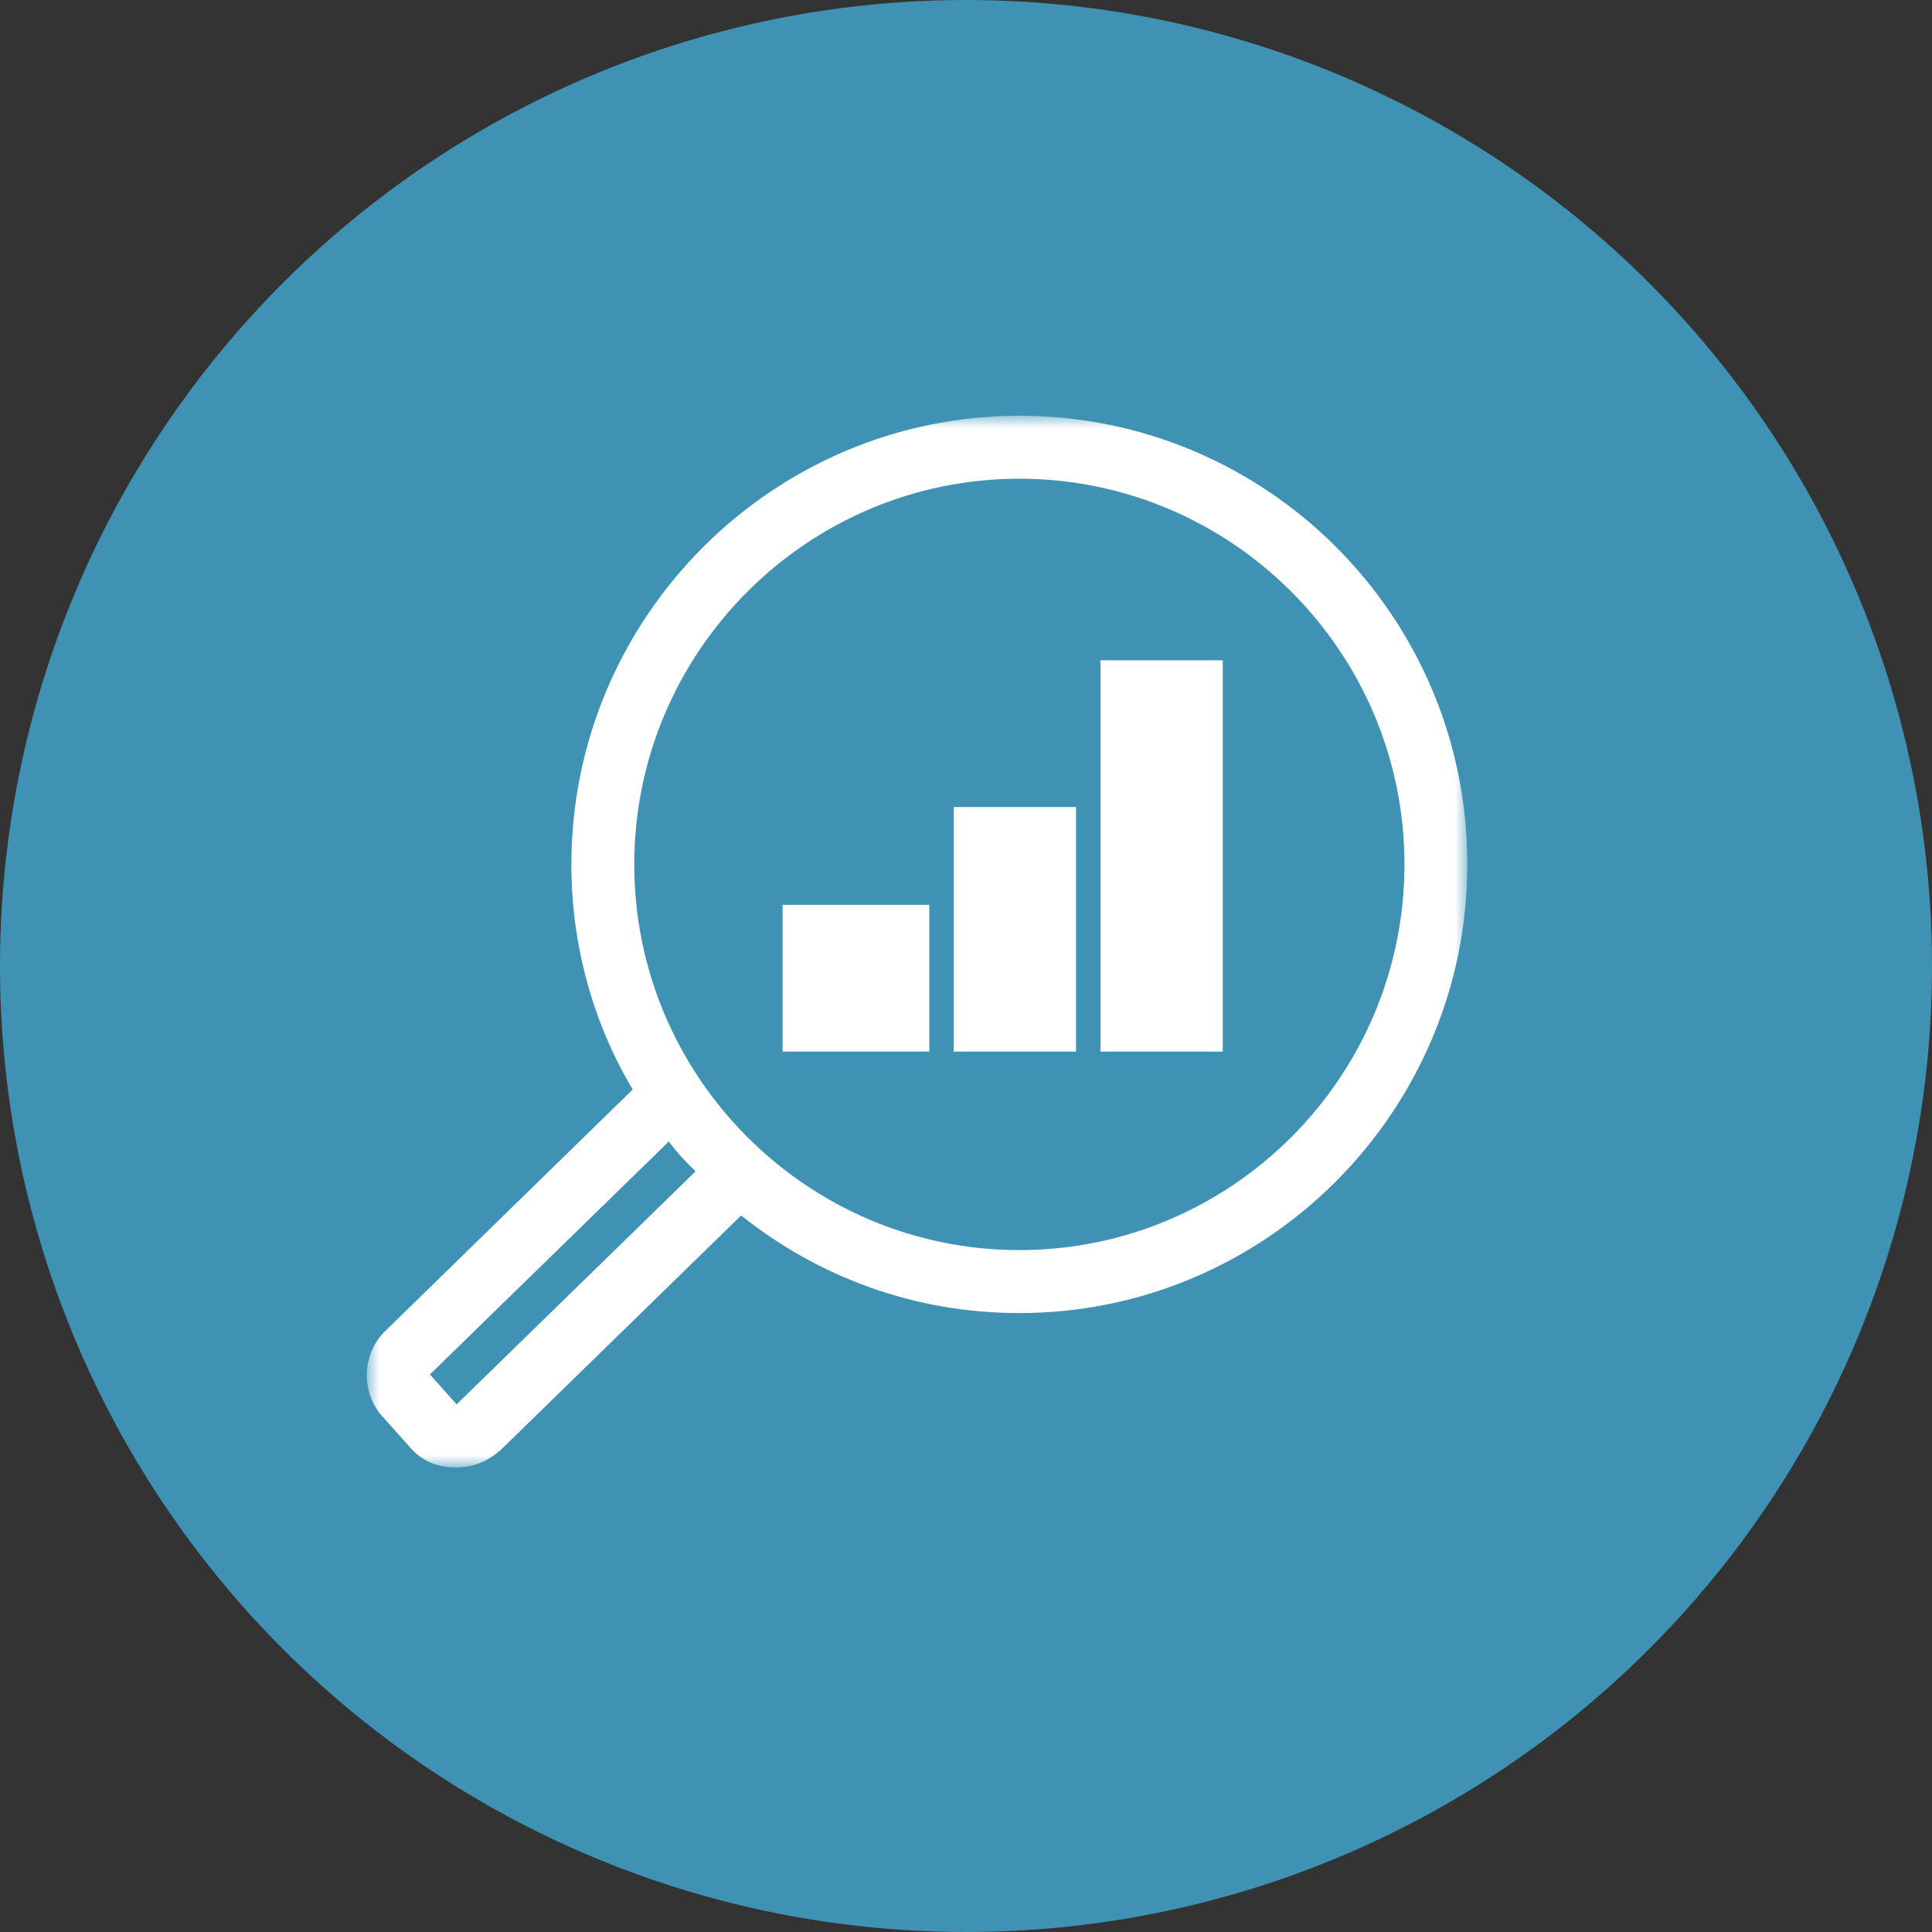 <?xml version="1.0" encoding="UTF-8"?>
<svg width="79px" height="79px" viewBox="0 0 79 79" version="1.1" xmlns="http://www.w3.org/2000/svg" xmlns:xlink="http://www.w3.org/1999/xlink">
    <rect x="0" y="0" width="79" height="79" fill="#333333" stroke="none"/>
    <title>Group 5</title>
    <defs>
        <polygon id="path-1" points="0 0 45 0 45 43 0 43"></polygon>
        <polygon id="path-3" points="0 43 45 43 45 0 0 0"></polygon>
    </defs>
    <g id="Page-1" stroke="none" stroke-width="1" fill="none" fill-rule="evenodd">
        <g id="V3" transform="translate(-214, -1117)">
            <g id="Group-5" transform="translate(214, 1117)">
                <circle id="Oval" fill="#3F92B4" cx="39.5" cy="39.5" r="39.5"></circle>
                <g id="Group-8" transform="translate(15, 17)">
                    <g id="Group-3">
                        <mask id="mask-2" fill="white">
                            <use xlink:href="#path-1"></use>
                        </mask>
                        <g id="Clip-2"></g>
                        <path d="M26.682,34.117 C18.005,34.117 10.935,27.036 10.935,18.346 C10.935,9.656 18.005,2.575 26.682,2.575 C35.359,2.575 42.429,9.656 42.429,18.346 C42.429,27.036 35.359,34.117 26.682,34.117 L26.682,34.117 Z M3.672,40.425 L2.579,39.202 L12.349,29.675 C12.67,30.126 13.056,30.512 13.441,30.898 L3.672,40.425 Z M26.682,0 C16.591,0 8.364,8.24 8.364,18.346 C8.364,21.693 9.264,24.847 10.871,27.551 L0.78,37.4 C-0.249,38.365 -0.249,40.039 0.715,41.004 L1.808,42.228 C2.258,42.743 2.901,43 3.608,43 L3.672,43 C4.379,43 4.957,42.743 5.472,42.292 L15.305,32.701 C18.455,35.211 22.376,36.692 26.682,36.692 C36.773,36.692 45,28.452 45,18.346 C45,8.175 36.773,0 26.682,0 L26.682,0 Z" id="Fill-1" fill="#FFFFFF" mask="url(#mask-2)"></path>
                    </g>
                    <mask id="mask-4" fill="white">
                        <use xlink:href="#path-3"></use>
                    </mask>
                    <g id="Clip-5"></g>
                    <polygon id="Fill-4" fill="#FFFFFF" mask="url(#mask-4)" points="30 26 35 26 35 10 30 10"></polygon>
                    <polygon id="Fill-6" fill="#FFFFFF" mask="url(#mask-4)" points="24 26 29 26 29 16 24 16"></polygon>
                    <polygon id="Fill-7" fill="#FFFFFF" mask="url(#mask-4)" points="17 26 23 26 23 20 17 20"></polygon>
                </g>
            </g>
        </g>
    </g>
</svg>